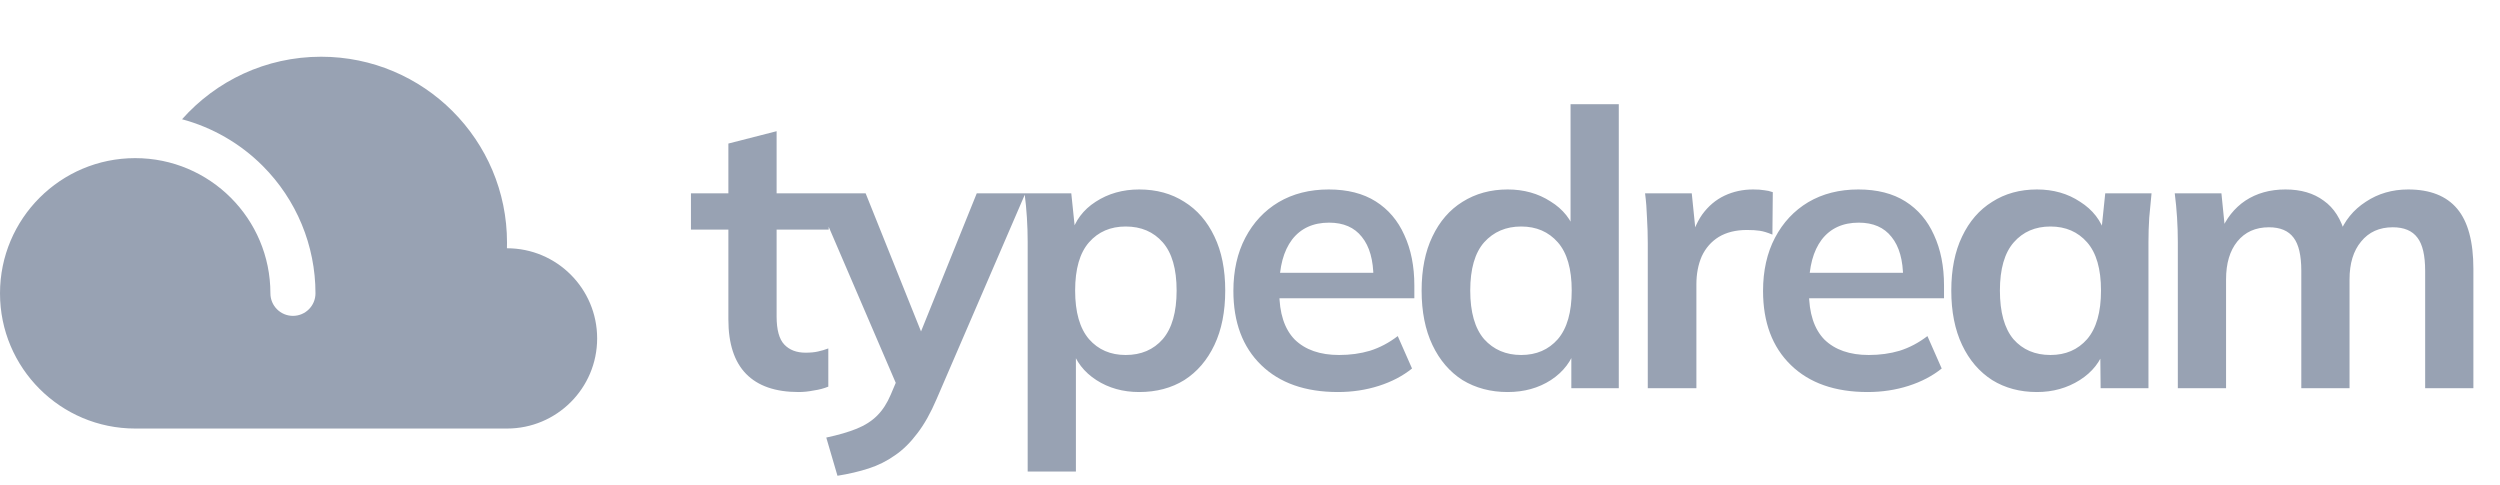 <svg width="2379" height="462" viewBox="0 0 2379 462" fill="none" xmlns="http://www.w3.org/2000/svg">
<g clip-path="url(#clip0_375_1285)">
<path fill-rule="evenodd" clip-rule="evenodd" d="M128.787 407.797C128.745 407.797 128.702 407.797 128.66 407.797C57.603 407.797 -1.05828e-06 350.194 0 279.137C1.91619e-06 208.08 57.603 150.477 128.66 150.477C199.717 150.477 257.32 208.08 257.32 279.137L257.32 279.17C257.338 290.998 266.932 300.58 278.763 300.58C290.606 300.58 300.207 290.98 300.207 279.137C300.207 233.64 282.133 190.006 249.962 157.835C228.528 136.4 202.005 121.224 173.233 113.481C205.64 76.981 252.918 53.981 305.568 53.981C403.271 53.981 482.475 133.186 482.475 230.889C482.475 232.682 482.449 234.47 482.396 236.25L482.475 236.25C529.846 236.25 568.248 274.652 568.248 322.023C568.248 369.395 529.846 407.797 482.475 407.797C482.41 407.797 482.346 407.797 482.281 407.797H305.568H128.787Z" fill="#98A2B3"/>
</g>
<path d="M759.95 373.061C737.919 373.061 721.274 367.308 710.014 355.804C698.754 344.299 693.124 327.042 693.124 304.032V218.48H657.508V183.965H693.124V136.6L739.021 124.85V183.965H788.59V218.48H739.021V301.094C739.021 313.823 741.469 322.758 746.364 327.898C751.26 333.039 757.992 335.609 766.559 335.609C771.21 335.609 775.126 335.242 778.309 334.507C781.736 333.773 785.04 332.794 788.222 331.57V367.92C784.061 369.634 779.41 370.858 774.27 371.592C769.374 372.571 764.601 373.061 759.95 373.061ZM796.931 452.738L786.283 416.388C797.788 413.94 807.457 411.125 815.29 407.943C823.123 404.76 829.61 400.599 834.751 395.459C839.891 390.318 844.175 383.709 847.602 375.631L856.781 353.968L855.68 371.959L774.901 183.965H823.735L881.749 328.633H871.101L929.482 183.965H975.746L891.296 379.67C885.666 392.888 879.546 403.781 872.937 412.349C866.328 421.161 859.229 428.137 851.641 433.278C844.052 438.663 835.73 442.824 826.673 445.762C817.616 448.699 807.702 451.025 796.931 452.738ZM977.938 448.699V230.229C977.938 222.641 977.693 214.93 977.203 207.097C976.714 199.264 975.979 191.554 975 183.965H1019.43L1023.47 222.886H1019.43C1023.1 209.912 1030.81 199.631 1042.56 192.043C1054.56 184.21 1068.39 180.293 1084.05 180.293C1100.45 180.293 1114.77 184.21 1127.01 192.043C1139.25 199.631 1148.8 210.647 1155.65 225.089C1162.5 239.286 1165.93 256.421 1165.93 276.494C1165.93 296.566 1162.5 313.823 1155.65 328.265C1148.8 342.708 1139.25 353.845 1127.01 361.678C1114.77 369.267 1100.45 373.061 1084.05 373.061C1068.63 373.061 1055.04 369.267 1043.3 361.678C1031.55 354.09 1023.71 343.932 1019.8 331.203H1023.83V448.699H977.938ZM1071.2 337.812C1085.89 337.812 1097.64 332.794 1106.45 322.758C1115.26 312.477 1119.67 297.055 1119.67 276.494C1119.67 255.932 1115.26 240.633 1106.45 230.597C1097.64 220.56 1085.89 215.542 1071.2 215.542C1056.76 215.542 1045.13 220.56 1036.32 230.597C1027.51 240.633 1023.1 255.932 1023.1 276.494C1023.1 297.055 1027.51 312.477 1036.32 322.758C1045.13 332.794 1056.76 337.812 1071.2 337.812ZM1273.19 373.061C1242.1 373.061 1217.75 364.493 1200.12 347.359C1182.5 330.224 1173.69 306.724 1173.69 276.861C1173.69 257.523 1177.48 240.633 1185.07 226.191C1192.66 211.748 1203.18 200.488 1216.65 192.41C1230.35 184.332 1246.26 180.293 1264.38 180.293C1282.25 180.293 1297.18 184.088 1309.17 191.676C1321.17 199.264 1330.22 209.912 1336.34 223.62C1342.71 237.328 1345.89 253.362 1345.89 271.72V283.837H1210.77V259.604H1313.21L1306.97 264.744C1306.97 247.609 1303.3 234.513 1295.96 225.456C1288.86 216.399 1278.45 211.871 1264.75 211.871C1249.57 211.871 1237.82 217.256 1229.5 228.026C1221.42 238.797 1217.38 253.851 1217.38 273.189V277.962C1217.38 298.035 1222.28 313.089 1232.07 323.125C1242.1 332.916 1256.18 337.812 1274.29 337.812C1284.82 337.812 1294.61 336.466 1303.67 333.773C1312.97 330.836 1321.78 326.185 1330.1 319.82L1343.69 350.663C1334.88 357.762 1324.35 363.27 1312.11 367.186C1299.87 371.103 1286.9 373.061 1273.19 373.061ZM1434.69 373.061C1418.54 373.061 1404.22 369.267 1391.73 361.678C1379.49 353.845 1369.95 342.708 1363.09 328.265C1356.24 313.823 1352.81 296.566 1352.81 276.494C1352.81 256.421 1356.24 239.286 1363.09 225.089C1369.95 210.647 1379.49 199.631 1391.73 192.043C1404.22 184.21 1418.54 180.293 1434.69 180.293C1450.11 180.293 1463.7 184.088 1475.45 191.676C1487.44 199.019 1495.4 209.056 1499.32 221.784H1494.54V99.148H1540.44V369.389H1495.28V330.101H1499.68C1495.77 343.32 1487.81 353.845 1475.82 361.678C1464.07 369.267 1450.36 373.061 1434.69 373.061ZM1447.54 337.812C1461.99 337.812 1473.61 332.794 1482.43 322.758C1491.24 312.477 1495.64 297.055 1495.64 276.494C1495.64 255.932 1491.24 240.633 1482.43 230.597C1473.61 220.56 1461.99 215.542 1447.54 215.542C1433.1 215.542 1421.35 220.56 1412.3 230.597C1403.48 240.633 1399.08 255.932 1399.08 276.494C1399.08 297.055 1403.48 312.477 1412.3 322.758C1421.35 332.794 1433.1 337.812 1447.54 337.812ZM1568.02 369.389V231.331C1568.02 223.498 1567.78 215.542 1567.29 207.465C1567.04 199.387 1566.43 191.554 1565.45 183.965H1609.88L1615.02 234.636H1607.68C1610.12 222.396 1614.16 212.238 1619.79 204.16C1625.67 196.082 1632.77 190.085 1641.09 186.168C1649.41 182.252 1658.47 180.293 1668.26 180.293C1672.67 180.293 1676.22 180.538 1678.91 181.028C1681.6 181.273 1684.29 181.885 1686.99 182.864L1686.62 223.253C1681.97 221.295 1677.93 220.071 1674.5 219.581C1671.32 219.092 1667.28 218.847 1662.39 218.847C1651.86 218.847 1642.93 221.05 1635.58 225.456C1628.48 229.862 1623.1 235.982 1619.43 243.815C1616 251.648 1614.29 260.583 1614.29 270.619V369.389H1568.02ZM1777.23 373.061C1746.14 373.061 1721.78 364.493 1704.16 347.359C1686.53 330.224 1677.72 306.724 1677.72 276.861C1677.72 257.523 1681.51 240.633 1689.1 226.191C1696.69 211.748 1707.22 200.488 1720.68 192.41C1734.39 184.332 1750.3 180.293 1768.41 180.293C1786.28 180.293 1801.21 184.088 1813.21 191.676C1825.2 199.264 1834.26 209.912 1840.38 223.62C1846.74 237.328 1849.93 253.362 1849.93 271.72V283.837H1714.81V259.604H1817.25L1811.01 264.744C1811.01 247.609 1807.33 234.513 1799.99 225.456C1792.89 216.399 1782.49 211.871 1768.78 211.871C1753.6 211.871 1741.85 217.256 1733.53 228.026C1725.45 238.797 1721.41 253.851 1721.41 273.189V277.962C1721.41 298.035 1726.31 313.089 1736.1 323.125C1746.14 332.916 1760.21 337.812 1778.33 337.812C1788.85 337.812 1798.64 336.466 1807.7 333.773C1817 330.836 1825.82 326.185 1834.14 319.82L1847.72 350.663C1838.91 357.762 1828.39 363.27 1816.15 367.186C1803.91 371.103 1790.93 373.061 1777.23 373.061ZM1938.36 373.061C1922.21 373.061 1908.01 369.267 1895.77 361.678C1883.53 353.845 1873.98 342.708 1867.13 328.265C1860.28 313.823 1856.85 296.566 1856.85 276.494C1856.85 256.421 1860.28 239.286 1867.13 225.089C1873.98 210.647 1883.53 199.631 1895.77 192.043C1908.01 184.21 1922.21 180.293 1938.36 180.293C1954.03 180.293 1967.74 184.21 1979.48 192.043C1991.48 199.631 1999.43 209.912 2003.35 222.886H1999.31L2003.35 183.965H2047.41C2046.68 191.554 2045.94 199.264 2045.21 207.097C2044.72 214.93 2044.48 222.641 2044.48 230.229V369.389H1998.95L1998.58 331.203H2002.98C1999.07 343.932 1991.11 354.09 1979.12 361.678C1967.12 369.267 1953.54 373.061 1938.36 373.061ZM1951.21 337.812C1965.65 337.812 1977.28 332.794 1986.09 322.758C1994.91 312.477 1999.31 297.055 1999.31 276.494C1999.31 255.932 1994.91 240.633 1986.09 230.597C1977.28 220.56 1965.65 215.542 1951.21 215.542C1936.77 215.542 1925.14 220.56 1916.33 230.597C1907.52 240.633 1903.11 255.932 1903.11 276.494C1903.11 297.055 1907.4 312.477 1915.96 322.758C1924.78 332.794 1936.53 337.812 1951.21 337.812ZM2072.42 369.389V230.229C2072.42 222.641 2072.18 214.93 2071.69 207.097C2071.2 199.264 2070.47 191.554 2069.49 183.965H2113.91L2117.59 220.683H2113.18C2118.32 207.954 2126.15 198.04 2136.68 190.942C2147.45 183.843 2160.18 180.293 2174.87 180.293C2189.55 180.293 2201.67 183.843 2211.22 190.942C2221.01 197.796 2227.86 208.566 2231.78 223.253H2225.9C2231.04 210.035 2239.49 199.631 2251.24 192.043C2262.99 184.21 2276.45 180.293 2291.63 180.293C2312.43 180.293 2327.98 186.413 2338.26 198.652C2348.54 210.891 2353.68 229.985 2353.68 255.932V369.389H2307.78V257.768C2307.78 243.081 2305.34 232.555 2300.44 226.191C2295.54 219.581 2287.71 216.277 2276.94 216.277C2264.21 216.277 2254.18 220.805 2246.83 229.862C2239.49 238.674 2235.82 250.669 2235.82 265.846V369.389H2189.92V257.768C2189.92 243.081 2187.47 232.555 2182.58 226.191C2177.68 219.581 2169.85 216.277 2159.08 216.277C2146.35 216.277 2136.31 220.805 2128.97 229.862C2121.87 238.674 2118.32 250.669 2118.32 265.846V369.389H2072.42Z" fill="#98A2B3"/>
<defs>
<clipPath id="clip0_375_1285">
<rect width="568.249" height="393.403" fill="white" transform="translate(0 34.188)"/>
</clipPath>
</defs>
</svg>
